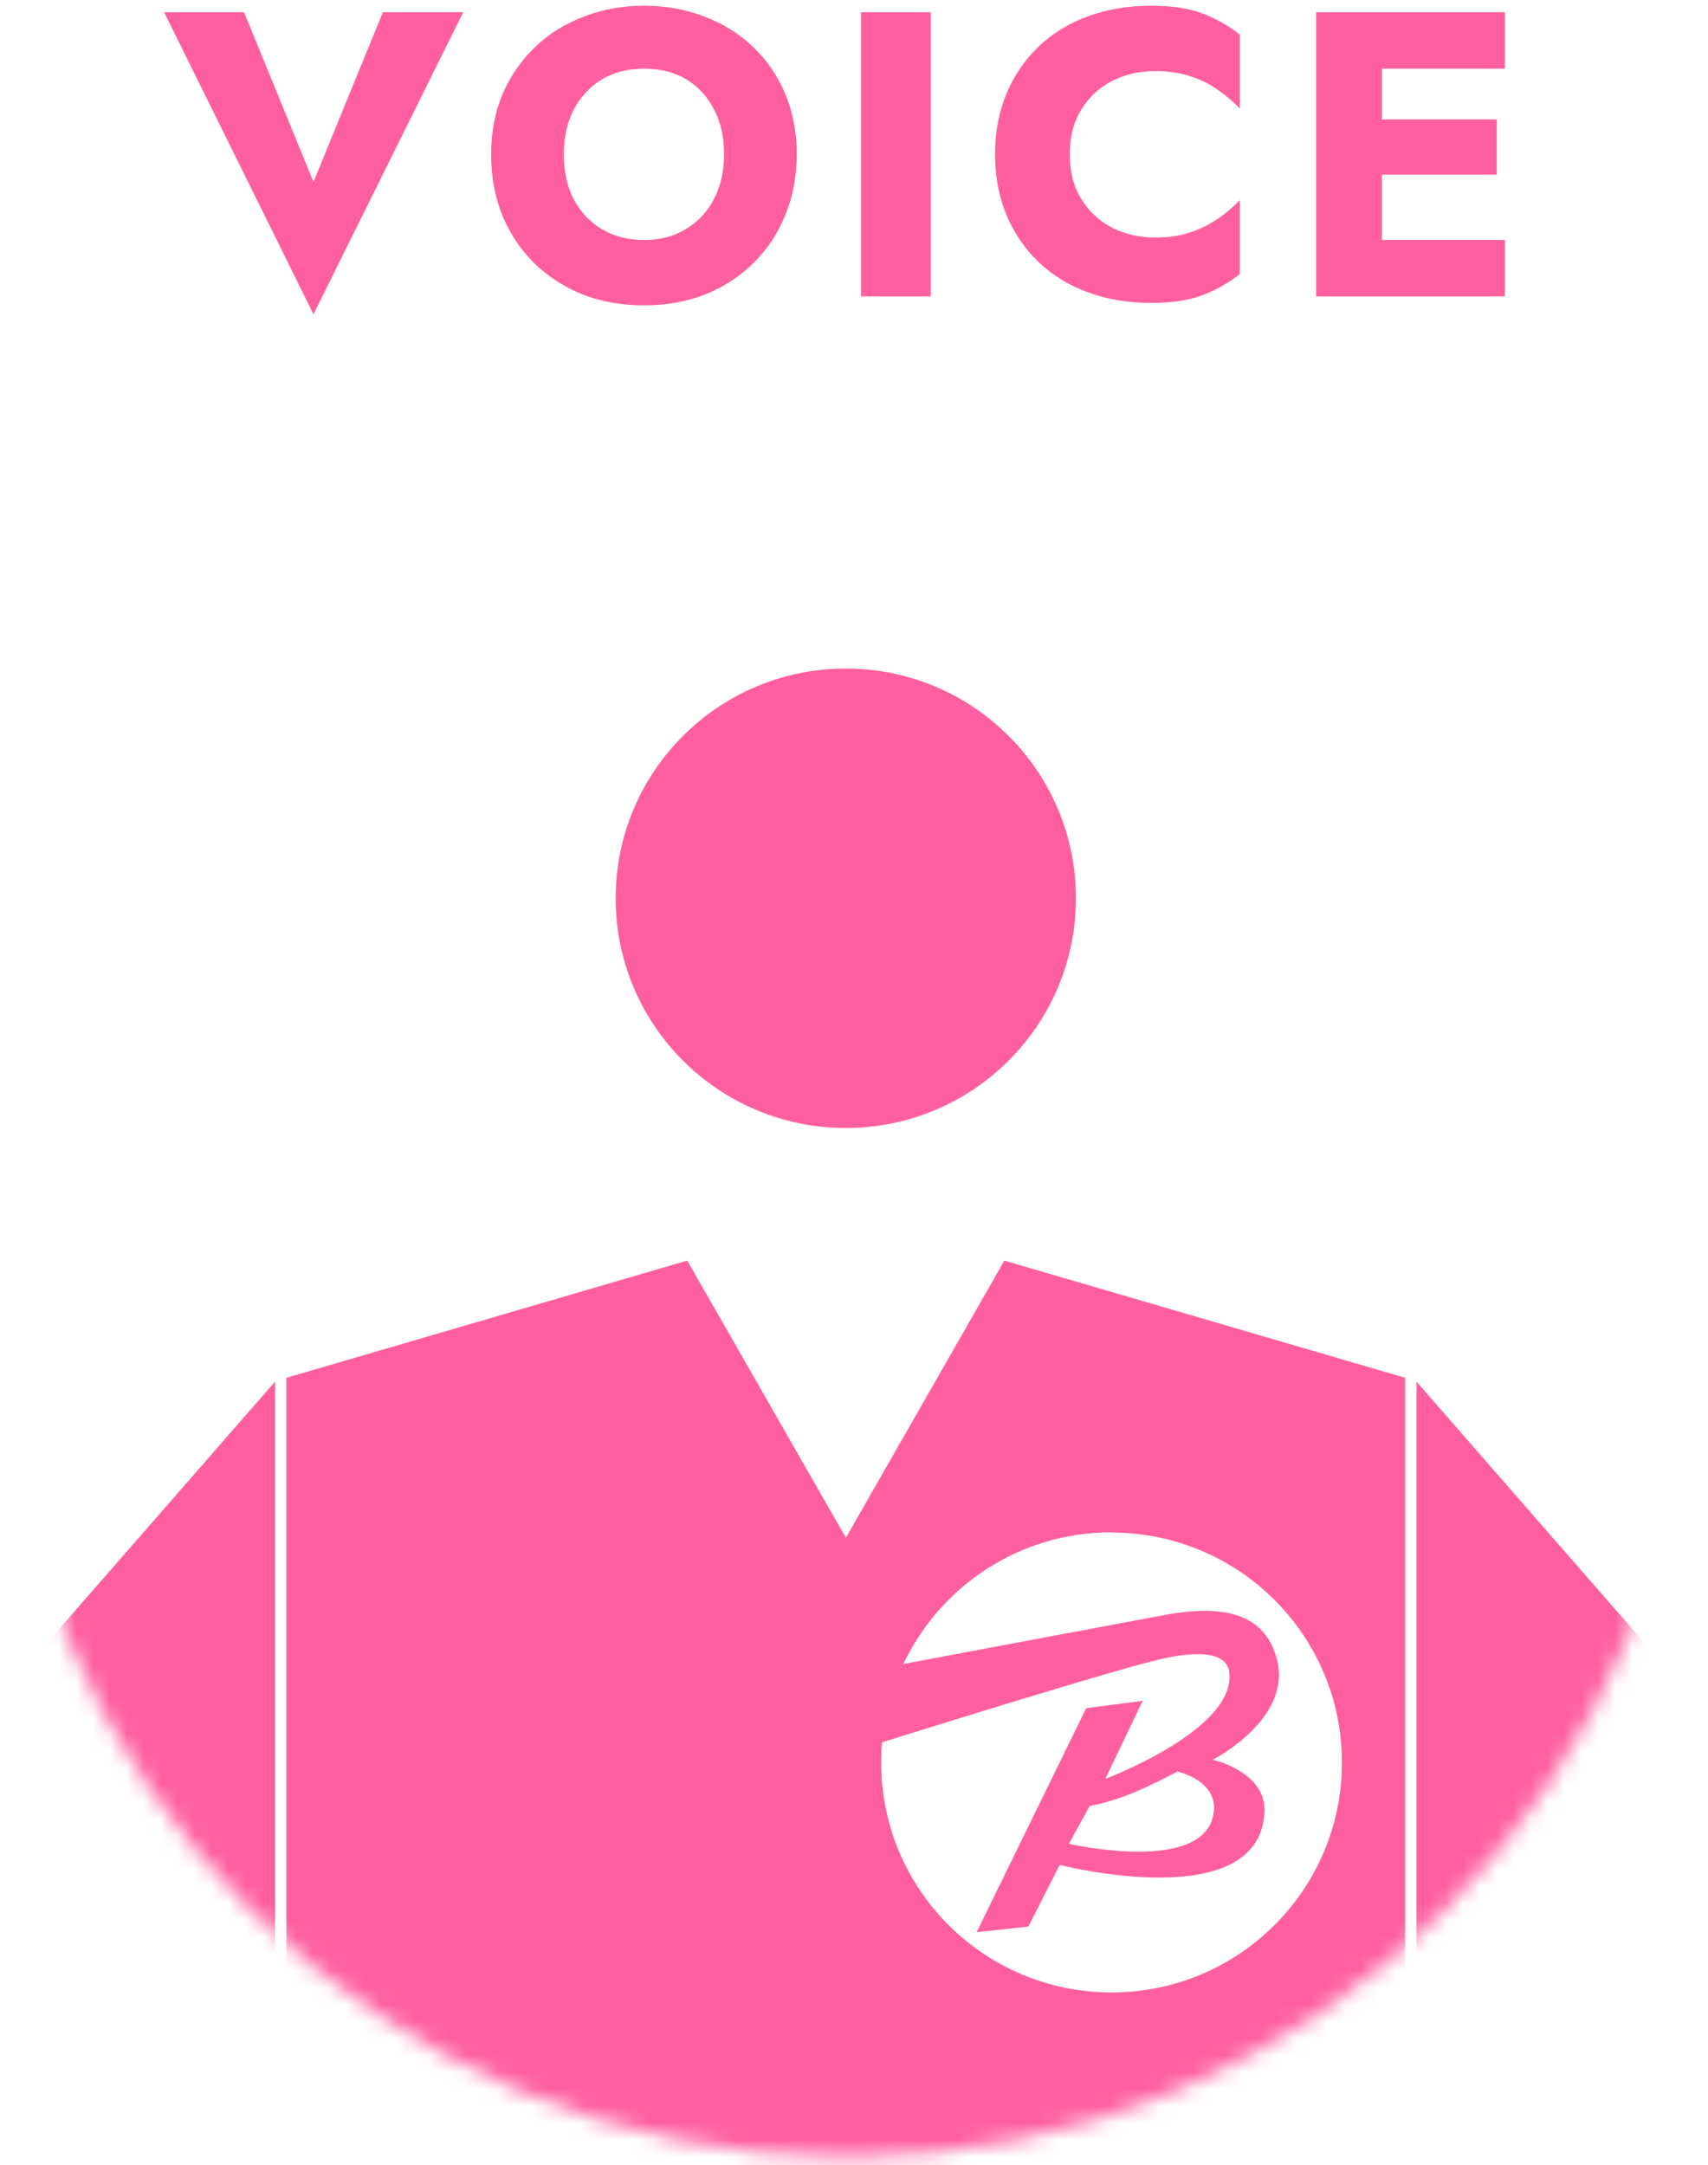 <svg width="101" height="128" viewBox="0 0 101 128" fill="none" xmlns="http://www.w3.org/2000/svg">
<path d="M18.537 10.755L22.641 0.723H27.393L18.537 18.579L9.705 0.723H14.433L18.537 10.755ZM33.338 9.123C33.338 10.115 33.53 10.995 33.914 11.763C34.314 12.515 34.866 13.107 35.57 13.539C36.29 13.971 37.13 14.187 38.09 14.187C39.034 14.187 39.858 13.971 40.562 13.539C41.282 13.107 41.834 12.515 42.218 11.763C42.618 10.995 42.818 10.115 42.818 9.123C42.818 8.131 42.626 7.259 42.242 6.507C41.858 5.739 41.314 5.139 40.61 4.707C39.906 4.275 39.066 4.059 38.09 4.059C37.13 4.059 36.29 4.275 35.57 4.707C34.866 5.139 34.314 5.739 33.914 6.507C33.53 7.259 33.338 8.131 33.338 9.123ZM29.042 9.123C29.042 7.827 29.266 6.643 29.714 5.571C30.178 4.499 30.818 3.571 31.634 2.787C32.45 2.003 33.41 1.403 34.514 0.987C35.618 0.555 36.81 0.339 38.09 0.339C39.386 0.339 40.578 0.555 41.666 0.987C42.77 1.403 43.73 2.003 44.546 2.787C45.362 3.571 45.994 4.499 46.442 5.571C46.89 6.643 47.114 7.827 47.114 9.123C47.114 10.419 46.89 11.611 46.442 12.699C46.01 13.787 45.386 14.731 44.57 15.531C43.77 16.331 42.818 16.955 41.714 17.403C40.61 17.835 39.402 18.051 38.09 18.051C36.762 18.051 35.546 17.835 34.442 17.403C33.338 16.955 32.378 16.331 31.562 15.531C30.762 14.731 30.138 13.787 29.69 12.699C29.258 11.611 29.042 10.419 29.042 9.123ZM50.913 0.723H55.041V17.523H50.913V0.723ZM63.256 9.123C63.256 10.147 63.488 11.035 63.952 11.787C64.416 12.523 65.024 13.083 65.776 13.467C66.544 13.851 67.384 14.043 68.296 14.043C69.096 14.043 69.8 13.939 70.408 13.731C71.016 13.523 71.56 13.251 72.04 12.915C72.52 12.579 72.944 12.219 73.312 11.835V16.203C72.64 16.731 71.904 17.147 71.104 17.451C70.304 17.755 69.288 17.907 68.056 17.907C66.712 17.907 65.472 17.699 64.336 17.283C63.2 16.867 62.224 16.267 61.408 15.483C60.592 14.699 59.96 13.771 59.512 12.699C59.064 11.627 58.84 10.435 58.84 9.123C58.84 7.811 59.064 6.619 59.512 5.547C59.96 4.475 60.592 3.547 61.408 2.763C62.224 1.979 63.2 1.379 64.336 0.963C65.472 0.547 66.712 0.339 68.056 0.339C69.288 0.339 70.304 0.491 71.104 0.795C71.904 1.099 72.64 1.515 73.312 2.043V6.411C72.944 6.027 72.52 5.667 72.04 5.331C71.56 4.979 71.016 4.707 70.408 4.515C69.8 4.307 69.096 4.203 68.296 4.203C67.384 4.203 66.544 4.395 65.776 4.779C65.024 5.163 64.416 5.723 63.952 6.459C63.488 7.195 63.256 8.083 63.256 9.123ZM80.516 17.523V14.187H88.988V17.523H80.516ZM80.516 4.059V0.723H88.988V4.059H80.516ZM80.516 10.323V7.059H88.508V10.323H80.516ZM77.828 0.723H81.716V17.523H77.828V0.723Z" fill="#FF5FA0"/>
<mask id="mask0_558_1009" style="mask-type:luminance" maskUnits="userSpaceOnUse" x="0" y="27" width="101" height="101">
<path d="M50.121 127.523C77.735 127.523 100.121 105.138 100.121 77.523C100.121 49.909 77.735 27.523 50.121 27.523C22.507 27.523 0.121 49.909 0.121 77.523C0.121 105.138 22.507 127.523 50.121 127.523Z" fill="white"/>
</mask>
<g mask="url(#mask0_558_1009)">
<g clip-path="url(#clip0_558_1009)">
<path d="M59.391 74.522L50.123 90.727L50.022 90.906L49.917 90.727L40.638 74.522L16.934 81.451V162.176H83.093V81.451L59.391 74.522ZM65.73 117.787C58.203 117.787 52.107 111.705 52.107 104.194C52.107 103.785 52.121 103.391 52.161 102.997C55.789 101.868 65.102 98.969 68.225 98.181C70.504 97.595 72.493 97.555 72.684 98.818C73.175 102.234 65.362 105.16 65.362 105.16L67.57 100.547L64.231 100.982L57.752 114.223L60.808 113.894L62.662 110.248C62.662 110.248 74.498 113.283 74.772 107.118C74.88 104.725 71.716 104.031 71.716 104.031C71.716 104.031 76.394 101.65 75.52 98.138C74.866 95.54 72.63 94.777 68.881 95.472C66.902 95.84 56.717 97.744 53.418 98.37C55.598 93.771 60.277 90.587 65.716 90.587L65.73 90.601C73.258 90.601 79.352 96.683 79.352 104.194C79.352 111.705 73.258 117.787 65.73 117.787ZM69.602 104.725C69.602 104.725 72.112 105.243 71.756 107.255C71.13 110.822 63.208 108.998 63.208 108.998L64.434 106.766C66.288 106.426 67.979 105.583 69.616 104.737L69.602 104.725Z" fill="#FF5FA0"/>
<path d="M16.266 81.678V121.753L10.127 127.53L-7.986 109.454L16.266 81.676V81.678Z" fill="#FF5FA0"/>
<path d="M89.9 127.529L83.762 121.752V81.678L108.014 109.456L89.9 127.529Z" fill="#FF5FA0"/>
<path d="M63.623 53.103C63.623 60.602 57.531 66.683 50.015 66.683C42.499 66.683 36.406 60.604 36.406 53.103C36.406 45.603 42.499 39.523 50.015 39.523C57.531 39.523 63.623 45.603 63.623 53.103Z" fill="#FF5FA0"/>
</g>
</g>
<defs>
<clipPath id="clip0_558_1009">
<rect width="116" height="123.653" fill="white" transform="translate(-7.986 38.523)"/>
</clipPath>
</defs>
</svg>
